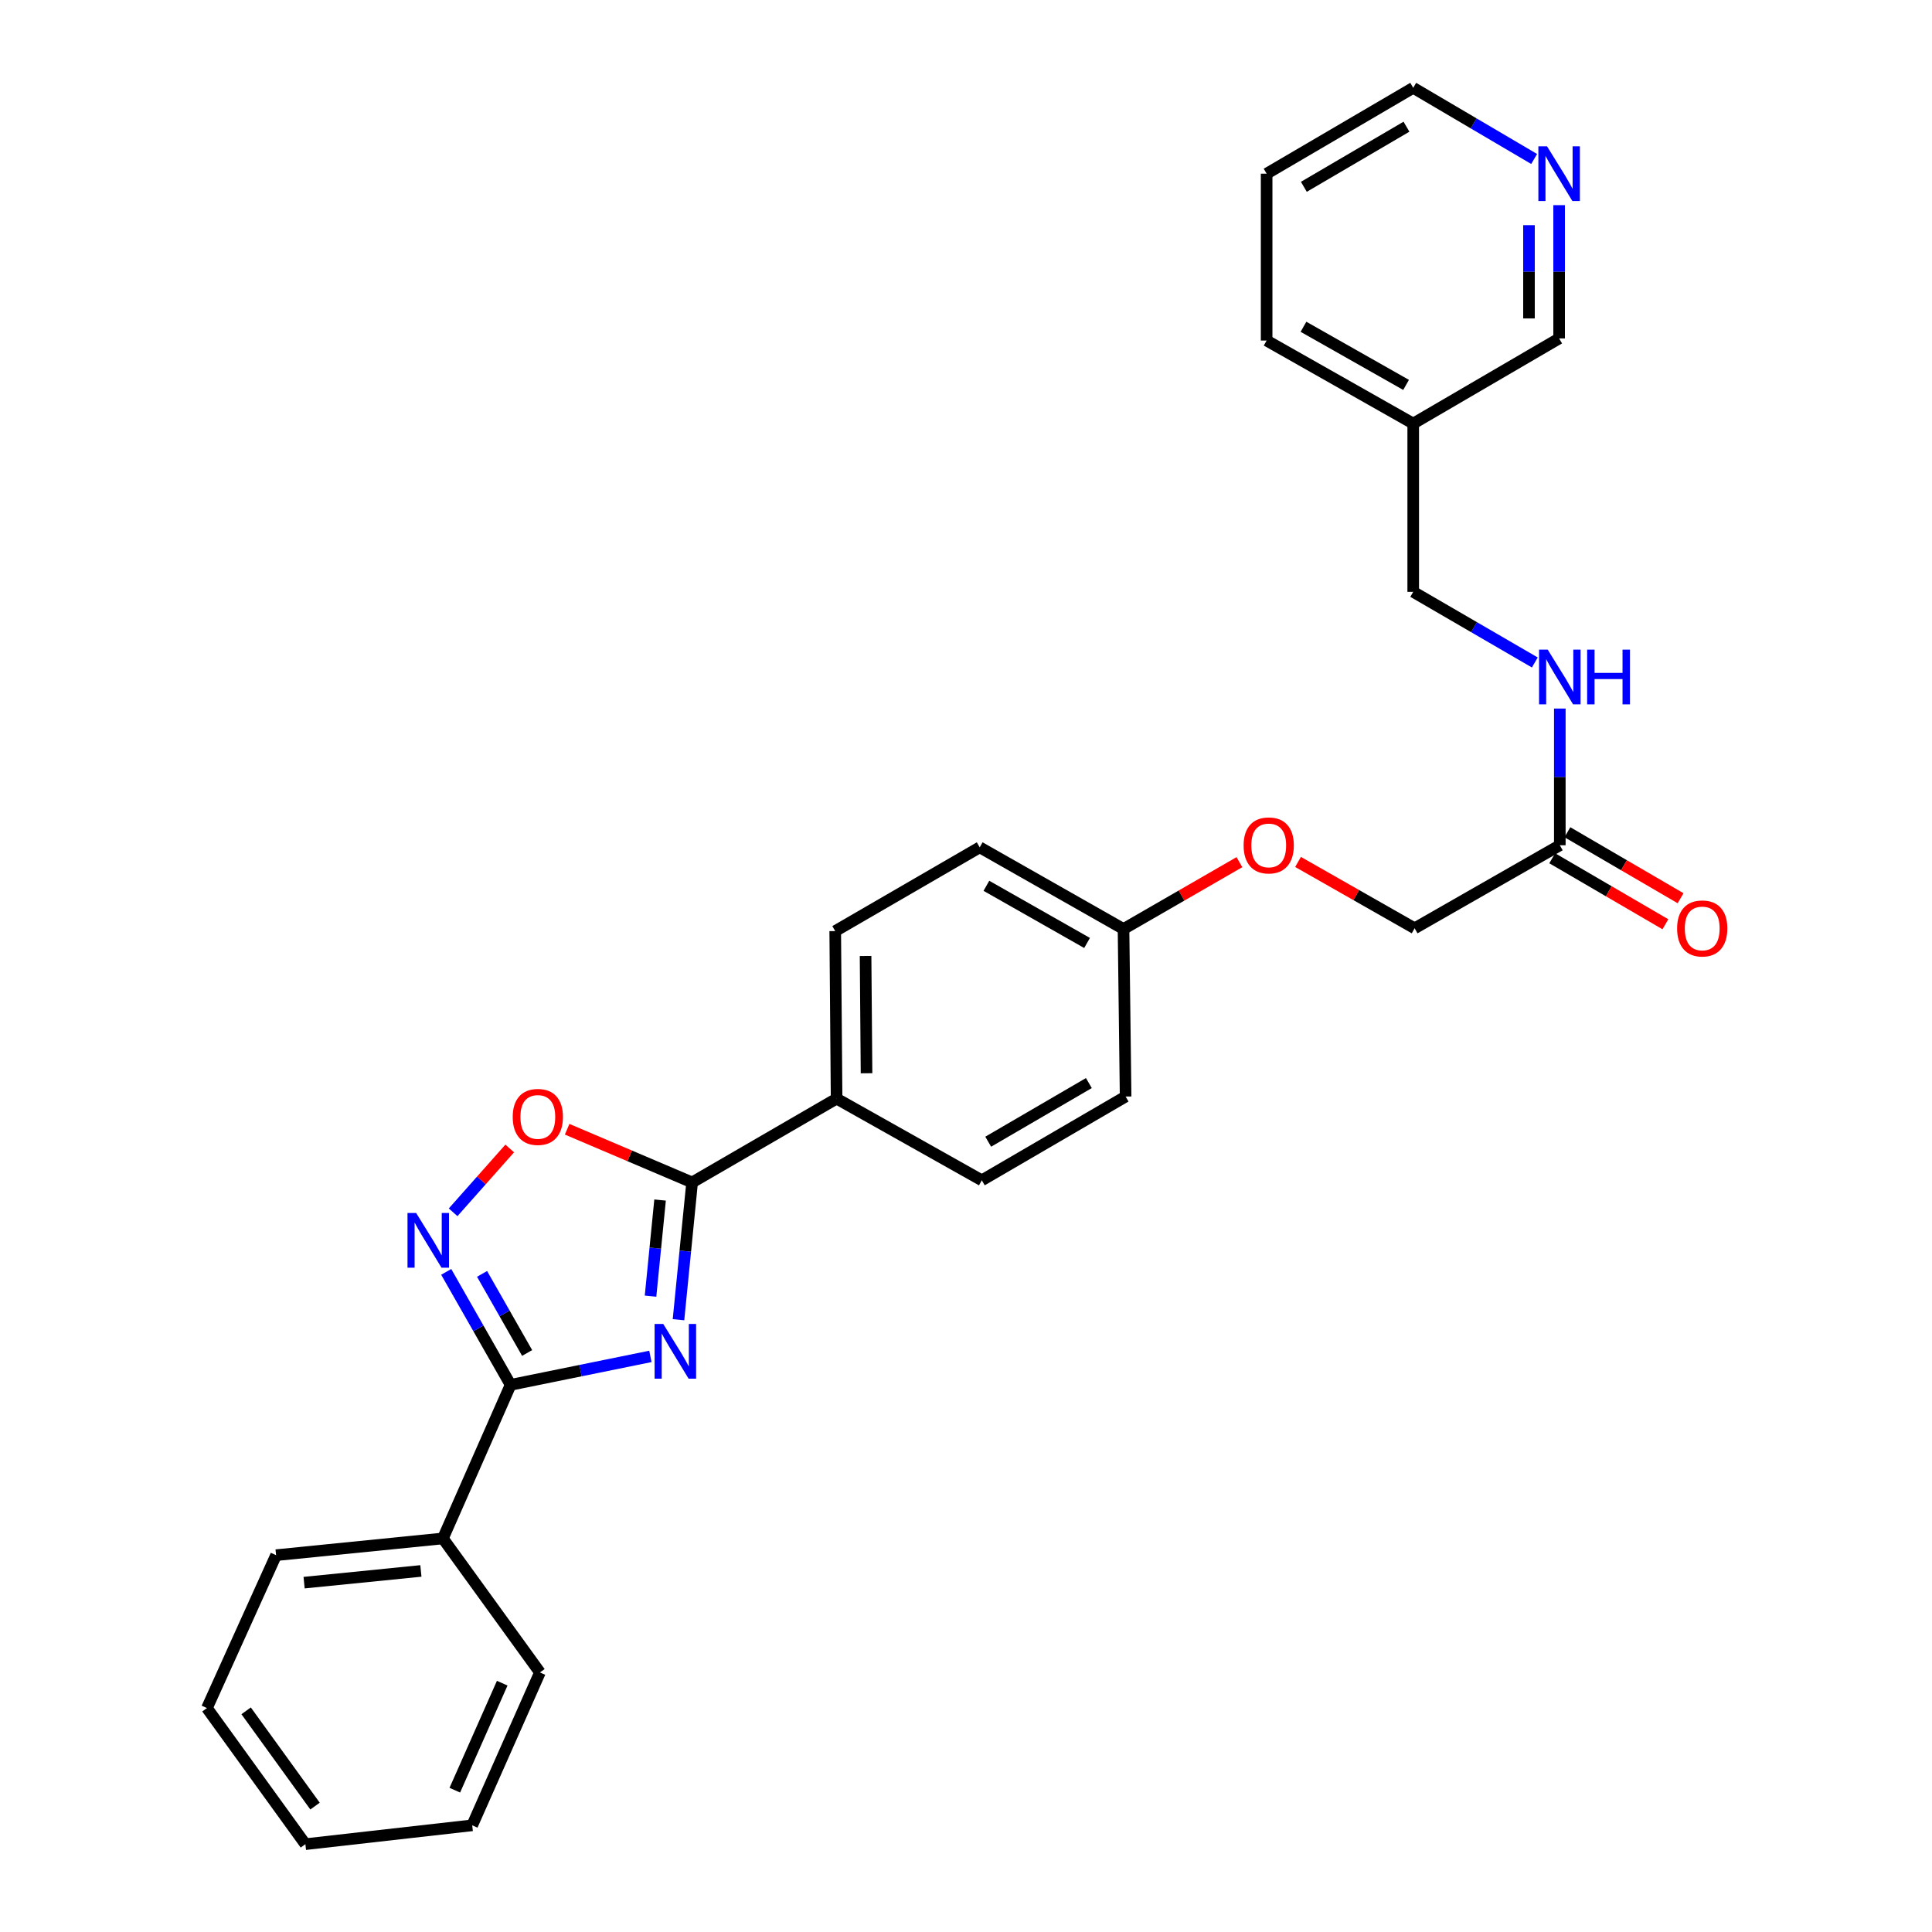 <?xml version='1.0' encoding='iso-8859-1'?>
<svg version='1.1' baseProfile='full'
              xmlns='http://www.w3.org/2000/svg'
                      xmlns:rdkit='http://www.rdkit.org/xml'
                      xmlns:xlink='http://www.w3.org/1999/xlink'
                  xml:space='preserve'
width='1000px' height='1000px' viewBox='0 0 1000 1000'>
<!-- END OF HEADER -->
<rect style='opacity:1.0;fill:#FFFFFF;stroke:none' width='1000' height='1000' x='0' y='0'> </rect>
<path class='bond-0' d='M 336.646,702.071 L 300.467,709.433' style='fill:none;fill-rule:evenodd;stroke:#0000FF;stroke-width:6px;stroke-linecap:butt;stroke-linejoin:miter;stroke-opacity:1' />
<path class='bond-0' d='M 300.467,709.433 L 264.287,716.794' style='fill:none;fill-rule:evenodd;stroke:#000000;stroke-width:6px;stroke-linecap:butt;stroke-linejoin:miter;stroke-opacity:1' />
<path class='bond-1' d='M 351.184,683.087 L 354.711,647.553' style='fill:none;fill-rule:evenodd;stroke:#0000FF;stroke-width:6px;stroke-linecap:butt;stroke-linejoin:miter;stroke-opacity:1' />
<path class='bond-1' d='M 354.711,647.553 L 358.237,612.02' style='fill:none;fill-rule:evenodd;stroke:#000000;stroke-width:6px;stroke-linecap:butt;stroke-linejoin:miter;stroke-opacity:1' />
<path class='bond-1' d='M 336.718,670.886 L 339.186,646.013' style='fill:none;fill-rule:evenodd;stroke:#0000FF;stroke-width:6px;stroke-linecap:butt;stroke-linejoin:miter;stroke-opacity:1' />
<path class='bond-1' d='M 339.186,646.013 L 341.655,621.139' style='fill:none;fill-rule:evenodd;stroke:#000000;stroke-width:6px;stroke-linecap:butt;stroke-linejoin:miter;stroke-opacity:1' />
<path class='bond-2' d='M 264.287,716.794 L 247.624,687.557' style='fill:none;fill-rule:evenodd;stroke:#000000;stroke-width:6px;stroke-linecap:butt;stroke-linejoin:miter;stroke-opacity:1' />
<path class='bond-2' d='M 247.624,687.557 L 230.96,658.32' style='fill:none;fill-rule:evenodd;stroke:#0000FF;stroke-width:6px;stroke-linecap:butt;stroke-linejoin:miter;stroke-opacity:1' />
<path class='bond-2' d='M 272.842,700.298 L 261.178,679.832' style='fill:none;fill-rule:evenodd;stroke:#000000;stroke-width:6px;stroke-linecap:butt;stroke-linejoin:miter;stroke-opacity:1' />
<path class='bond-2' d='M 261.178,679.832 L 249.513,659.366' style='fill:none;fill-rule:evenodd;stroke:#0000FF;stroke-width:6px;stroke-linecap:butt;stroke-linejoin:miter;stroke-opacity:1' />
<path class='bond-6' d='M 264.287,716.794 L 229.247,796.296' style='fill:none;fill-rule:evenodd;stroke:#000000;stroke-width:6px;stroke-linecap:butt;stroke-linejoin:miter;stroke-opacity:1' />
<path class='bond-3' d='M 358.237,612.02 L 325.893,598.256' style='fill:none;fill-rule:evenodd;stroke:#000000;stroke-width:6px;stroke-linecap:butt;stroke-linejoin:miter;stroke-opacity:1' />
<path class='bond-3' d='M 325.893,598.256 L 293.55,584.492' style='fill:none;fill-rule:evenodd;stroke:#FF0000;stroke-width:6px;stroke-linecap:butt;stroke-linejoin:miter;stroke-opacity:1' />
<path class='bond-4' d='M 358.237,612.02 L 433.024,568.651' style='fill:none;fill-rule:evenodd;stroke:#000000;stroke-width:6px;stroke-linecap:butt;stroke-linejoin:miter;stroke-opacity:1' />
<path class='bond-28' d='M 234.541,627.483 L 249.185,610.966' style='fill:none;fill-rule:evenodd;stroke:#0000FF;stroke-width:6px;stroke-linecap:butt;stroke-linejoin:miter;stroke-opacity:1' />
<path class='bond-28' d='M 249.185,610.966 L 263.829,594.449' style='fill:none;fill-rule:evenodd;stroke:#FF0000;stroke-width:6px;stroke-linecap:butt;stroke-linejoin:miter;stroke-opacity:1' />
<path class='bond-10' d='M 433.024,568.651 L 432.313,481.929' style='fill:none;fill-rule:evenodd;stroke:#000000;stroke-width:6px;stroke-linecap:butt;stroke-linejoin:miter;stroke-opacity:1' />
<path class='bond-10' d='M 448.517,555.515 L 448.02,494.81' style='fill:none;fill-rule:evenodd;stroke:#000000;stroke-width:6px;stroke-linecap:butt;stroke-linejoin:miter;stroke-opacity:1' />
<path class='bond-11' d='M 433.024,568.651 L 508.183,610.928' style='fill:none;fill-rule:evenodd;stroke:#000000;stroke-width:6px;stroke-linecap:butt;stroke-linejoin:miter;stroke-opacity:1' />
<path class='bond-5' d='M 807.357,437.503 L 732.206,480.482' style='fill:none;fill-rule:evenodd;stroke:#000000;stroke-width:6px;stroke-linecap:butt;stroke-linejoin:miter;stroke-opacity:1' />
<path class='bond-7' d='M 807.357,437.503 L 807.357,402.125' style='fill:none;fill-rule:evenodd;stroke:#000000;stroke-width:6px;stroke-linecap:butt;stroke-linejoin:miter;stroke-opacity:1' />
<path class='bond-7' d='M 807.357,402.125 L 807.357,366.746' style='fill:none;fill-rule:evenodd;stroke:#0000FF;stroke-width:6px;stroke-linecap:butt;stroke-linejoin:miter;stroke-opacity:1' />
<path class='bond-9' d='M 803.428,444.241 L 832.717,461.319' style='fill:none;fill-rule:evenodd;stroke:#000000;stroke-width:6px;stroke-linecap:butt;stroke-linejoin:miter;stroke-opacity:1' />
<path class='bond-9' d='M 832.717,461.319 L 862.007,478.397' style='fill:none;fill-rule:evenodd;stroke:#FF0000;stroke-width:6px;stroke-linecap:butt;stroke-linejoin:miter;stroke-opacity:1' />
<path class='bond-9' d='M 811.286,430.764 L 840.575,447.842' style='fill:none;fill-rule:evenodd;stroke:#000000;stroke-width:6px;stroke-linecap:butt;stroke-linejoin:miter;stroke-opacity:1' />
<path class='bond-9' d='M 840.575,447.842 L 869.865,464.92' style='fill:none;fill-rule:evenodd;stroke:#FF0000;stroke-width:6px;stroke-linecap:butt;stroke-linejoin:miter;stroke-opacity:1' />
<path class='bond-21' d='M 229.247,796.296 L 142.899,804.954' style='fill:none;fill-rule:evenodd;stroke:#000000;stroke-width:6px;stroke-linecap:butt;stroke-linejoin:miter;stroke-opacity:1' />
<path class='bond-21' d='M 217.851,813.117 L 157.407,819.178' style='fill:none;fill-rule:evenodd;stroke:#000000;stroke-width:6px;stroke-linecap:butt;stroke-linejoin:miter;stroke-opacity:1' />
<path class='bond-22' d='M 229.247,796.296 L 279.472,865.657' style='fill:none;fill-rule:evenodd;stroke:#000000;stroke-width:6px;stroke-linecap:butt;stroke-linejoin:miter;stroke-opacity:1' />
<path class='bond-15' d='M 794.423,342.897 L 762.951,324.617' style='fill:none;fill-rule:evenodd;stroke:#0000FF;stroke-width:6px;stroke-linecap:butt;stroke-linejoin:miter;stroke-opacity:1' />
<path class='bond-15' d='M 762.951,324.617 L 731.478,306.338' style='fill:none;fill-rule:evenodd;stroke:#000000;stroke-width:6px;stroke-linecap:butt;stroke-linejoin:miter;stroke-opacity:1' />
<path class='bond-8' d='M 807.002,106.19 L 807.002,140.681' style='fill:none;fill-rule:evenodd;stroke:#0000FF;stroke-width:6px;stroke-linecap:butt;stroke-linejoin:miter;stroke-opacity:1' />
<path class='bond-8' d='M 807.002,140.681 L 807.002,175.172' style='fill:none;fill-rule:evenodd;stroke:#000000;stroke-width:6px;stroke-linecap:butt;stroke-linejoin:miter;stroke-opacity:1' />
<path class='bond-8' d='M 791.401,116.538 L 791.401,140.681' style='fill:none;fill-rule:evenodd;stroke:#0000FF;stroke-width:6px;stroke-linecap:butt;stroke-linejoin:miter;stroke-opacity:1' />
<path class='bond-8' d='M 791.401,140.681 L 791.401,164.825' style='fill:none;fill-rule:evenodd;stroke:#000000;stroke-width:6px;stroke-linecap:butt;stroke-linejoin:miter;stroke-opacity:1' />
<path class='bond-31' d='M 794.071,82.289 L 762.774,63.872' style='fill:none;fill-rule:evenodd;stroke:#0000FF;stroke-width:6px;stroke-linecap:butt;stroke-linejoin:miter;stroke-opacity:1' />
<path class='bond-31' d='M 762.774,63.872 L 731.478,45.455' style='fill:none;fill-rule:evenodd;stroke:#000000;stroke-width:6px;stroke-linecap:butt;stroke-linejoin:miter;stroke-opacity:1' />
<path class='bond-17' d='M 432.313,481.929 L 507.1,438.578' style='fill:none;fill-rule:evenodd;stroke:#000000;stroke-width:6px;stroke-linecap:butt;stroke-linejoin:miter;stroke-opacity:1' />
<path class='bond-18' d='M 508.183,610.928 L 582.615,567.567' style='fill:none;fill-rule:evenodd;stroke:#000000;stroke-width:6px;stroke-linecap:butt;stroke-linejoin:miter;stroke-opacity:1' />
<path class='bond-18' d='M 511.495,590.944 L 563.597,560.592' style='fill:none;fill-rule:evenodd;stroke:#000000;stroke-width:6px;stroke-linecap:butt;stroke-linejoin:miter;stroke-opacity:1' />
<path class='bond-12' d='M 731.478,219.244 L 731.478,306.338' style='fill:none;fill-rule:evenodd;stroke:#000000;stroke-width:6px;stroke-linecap:butt;stroke-linejoin:miter;stroke-opacity:1' />
<path class='bond-19' d='M 731.478,219.244 L 807.002,175.172' style='fill:none;fill-rule:evenodd;stroke:#000000;stroke-width:6px;stroke-linecap:butt;stroke-linejoin:miter;stroke-opacity:1' />
<path class='bond-23' d='M 731.478,219.244 L 655.608,176.264' style='fill:none;fill-rule:evenodd;stroke:#000000;stroke-width:6px;stroke-linecap:butt;stroke-linejoin:miter;stroke-opacity:1' />
<path class='bond-23' d='M 727.787,199.223 L 674.678,169.137' style='fill:none;fill-rule:evenodd;stroke:#000000;stroke-width:6px;stroke-linecap:butt;stroke-linejoin:miter;stroke-opacity:1' />
<path class='bond-13' d='M 641.522,446.252 L 611.527,463.554' style='fill:none;fill-rule:evenodd;stroke:#FF0000;stroke-width:6px;stroke-linecap:butt;stroke-linejoin:miter;stroke-opacity:1' />
<path class='bond-13' d='M 611.527,463.554 L 581.531,480.855' style='fill:none;fill-rule:evenodd;stroke:#000000;stroke-width:6px;stroke-linecap:butt;stroke-linejoin:miter;stroke-opacity:1' />
<path class='bond-14' d='M 671.863,446.138 L 702.035,463.31' style='fill:none;fill-rule:evenodd;stroke:#FF0000;stroke-width:6px;stroke-linecap:butt;stroke-linejoin:miter;stroke-opacity:1' />
<path class='bond-14' d='M 702.035,463.31 L 732.206,480.482' style='fill:none;fill-rule:evenodd;stroke:#000000;stroke-width:6px;stroke-linecap:butt;stroke-linejoin:miter;stroke-opacity:1' />
<path class='bond-16' d='M 581.531,480.855 L 582.615,567.567' style='fill:none;fill-rule:evenodd;stroke:#000000;stroke-width:6px;stroke-linecap:butt;stroke-linejoin:miter;stroke-opacity:1' />
<path class='bond-29' d='M 581.531,480.855 L 507.1,438.578' style='fill:none;fill-rule:evenodd;stroke:#000000;stroke-width:6px;stroke-linecap:butt;stroke-linejoin:miter;stroke-opacity:1' />
<path class='bond-29' d='M 562.662,488.078 L 510.56,458.484' style='fill:none;fill-rule:evenodd;stroke:#000000;stroke-width:6px;stroke-linecap:butt;stroke-linejoin:miter;stroke-opacity:1' />
<path class='bond-20' d='M 731.478,45.455 L 655.608,89.898' style='fill:none;fill-rule:evenodd;stroke:#000000;stroke-width:6px;stroke-linecap:butt;stroke-linejoin:miter;stroke-opacity:1' />
<path class='bond-20' d='M 727.983,65.582 L 674.874,96.693' style='fill:none;fill-rule:evenodd;stroke:#000000;stroke-width:6px;stroke-linecap:butt;stroke-linejoin:miter;stroke-opacity:1' />
<path class='bond-26' d='M 142.899,804.954 L 107.113,884.092' style='fill:none;fill-rule:evenodd;stroke:#000000;stroke-width:6px;stroke-linecap:butt;stroke-linejoin:miter;stroke-opacity:1' />
<path class='bond-25' d='M 279.472,865.657 L 244.414,944.786' style='fill:none;fill-rule:evenodd;stroke:#000000;stroke-width:6px;stroke-linecap:butt;stroke-linejoin:miter;stroke-opacity:1' />
<path class='bond-25' d='M 259.95,871.208 L 235.41,926.598' style='fill:none;fill-rule:evenodd;stroke:#000000;stroke-width:6px;stroke-linecap:butt;stroke-linejoin:miter;stroke-opacity:1' />
<path class='bond-24' d='M 655.608,176.264 L 655.608,89.898' style='fill:none;fill-rule:evenodd;stroke:#000000;stroke-width:6px;stroke-linecap:butt;stroke-linejoin:miter;stroke-opacity:1' />
<path class='bond-27' d='M 244.414,944.786 L 158.066,954.545' style='fill:none;fill-rule:evenodd;stroke:#000000;stroke-width:6px;stroke-linecap:butt;stroke-linejoin:miter;stroke-opacity:1' />
<path class='bond-30' d='M 107.113,884.092 L 158.066,954.545' style='fill:none;fill-rule:evenodd;stroke:#000000;stroke-width:6px;stroke-linecap:butt;stroke-linejoin:miter;stroke-opacity:1' />
<path class='bond-30' d='M 127.397,885.518 L 163.064,934.835' style='fill:none;fill-rule:evenodd;stroke:#000000;stroke-width:6px;stroke-linecap:butt;stroke-linejoin:miter;stroke-opacity:1' />
<path  class='atom-0' d='M 343.301 685.283
L 352.581 700.283
Q 353.501 701.763, 354.981 704.443
Q 356.461 707.123, 356.541 707.283
L 356.541 685.283
L 360.301 685.283
L 360.301 713.603
L 356.421 713.603
L 346.461 697.203
Q 345.301 695.283, 344.061 693.083
Q 342.861 690.883, 342.501 690.203
L 342.501 713.603
L 338.821 713.603
L 338.821 685.283
L 343.301 685.283
' fill='#0000FF'/>
<path  class='atom-3' d='M 215.404 627.848
L 224.684 642.848
Q 225.604 644.328, 227.084 647.008
Q 228.564 649.688, 228.644 649.848
L 228.644 627.848
L 232.404 627.848
L 232.404 656.168
L 228.524 656.168
L 218.564 639.768
Q 217.404 637.848, 216.164 635.648
Q 214.964 633.448, 214.604 632.768
L 214.604 656.168
L 210.924 656.168
L 210.924 627.848
L 215.404 627.848
' fill='#0000FF'/>
<path  class='atom-4' d='M 265.38 578.117
Q 265.38 571.317, 268.74 567.517
Q 272.1 563.717, 278.38 563.717
Q 284.66 563.717, 288.02 567.517
Q 291.38 571.317, 291.38 578.117
Q 291.38 584.997, 287.98 588.917
Q 284.58 592.797, 278.38 592.797
Q 272.14 592.797, 268.74 588.917
Q 265.38 585.037, 265.38 578.117
M 278.38 589.597
Q 282.7 589.597, 285.02 586.717
Q 287.38 583.797, 287.38 578.117
Q 287.38 572.557, 285.02 569.757
Q 282.7 566.917, 278.38 566.917
Q 274.06 566.917, 271.7 569.717
Q 269.38 572.517, 269.38 578.117
Q 269.38 583.837, 271.7 586.717
Q 274.06 589.597, 278.38 589.597
' fill='#FF0000'/>
<path  class='atom-8' d='M 801.097 336.249
L 810.377 351.249
Q 811.297 352.729, 812.777 355.409
Q 814.257 358.089, 814.337 358.249
L 814.337 336.249
L 818.097 336.249
L 818.097 364.569
L 814.217 364.569
L 804.257 348.169
Q 803.097 346.249, 801.857 344.049
Q 800.657 341.849, 800.297 341.169
L 800.297 364.569
L 796.617 364.569
L 796.617 336.249
L 801.097 336.249
' fill='#0000FF'/>
<path  class='atom-8' d='M 821.497 336.249
L 825.337 336.249
L 825.337 348.289
L 839.817 348.289
L 839.817 336.249
L 843.657 336.249
L 843.657 364.569
L 839.817 364.569
L 839.817 351.489
L 825.337 351.489
L 825.337 364.569
L 821.497 364.569
L 821.497 336.249
' fill='#0000FF'/>
<path  class='atom-9' d='M 800.742 75.739
L 810.022 90.739
Q 810.942 92.219, 812.422 94.898
Q 813.902 97.579, 813.982 97.739
L 813.982 75.739
L 817.742 75.739
L 817.742 104.059
L 813.862 104.059
L 803.902 87.659
Q 802.742 85.739, 801.502 83.538
Q 800.302 81.338, 799.942 80.659
L 799.942 104.059
L 796.262 104.059
L 796.262 75.739
L 800.742 75.739
' fill='#0000FF'/>
<path  class='atom-10' d='M 868.069 480.562
Q 868.069 473.762, 871.429 469.962
Q 874.789 466.162, 881.069 466.162
Q 887.349 466.162, 890.709 469.962
Q 894.069 473.762, 894.069 480.562
Q 894.069 487.442, 890.669 491.362
Q 887.269 495.242, 881.069 495.242
Q 874.829 495.242, 871.429 491.362
Q 868.069 487.482, 868.069 480.562
M 881.069 492.042
Q 885.389 492.042, 887.709 489.162
Q 890.069 486.242, 890.069 480.562
Q 890.069 475.002, 887.709 472.202
Q 885.389 469.362, 881.069 469.362
Q 876.749 469.362, 874.389 472.162
Q 872.069 474.962, 872.069 480.562
Q 872.069 486.282, 874.389 489.162
Q 876.749 492.042, 881.069 492.042
' fill='#FF0000'/>
<path  class='atom-14' d='M 643.691 437.583
Q 643.691 430.783, 647.051 426.983
Q 650.411 423.183, 656.691 423.183
Q 662.971 423.183, 666.331 426.983
Q 669.691 430.783, 669.691 437.583
Q 669.691 444.463, 666.291 448.383
Q 662.891 452.263, 656.691 452.263
Q 650.451 452.263, 647.051 448.383
Q 643.691 444.503, 643.691 437.583
M 656.691 449.063
Q 661.011 449.063, 663.331 446.183
Q 665.691 443.263, 665.691 437.583
Q 665.691 432.023, 663.331 429.223
Q 661.011 426.383, 656.691 426.383
Q 652.371 426.383, 650.011 429.183
Q 647.691 431.983, 647.691 437.583
Q 647.691 443.303, 650.011 446.183
Q 652.371 449.063, 656.691 449.063
' fill='#FF0000'/>
</svg>

